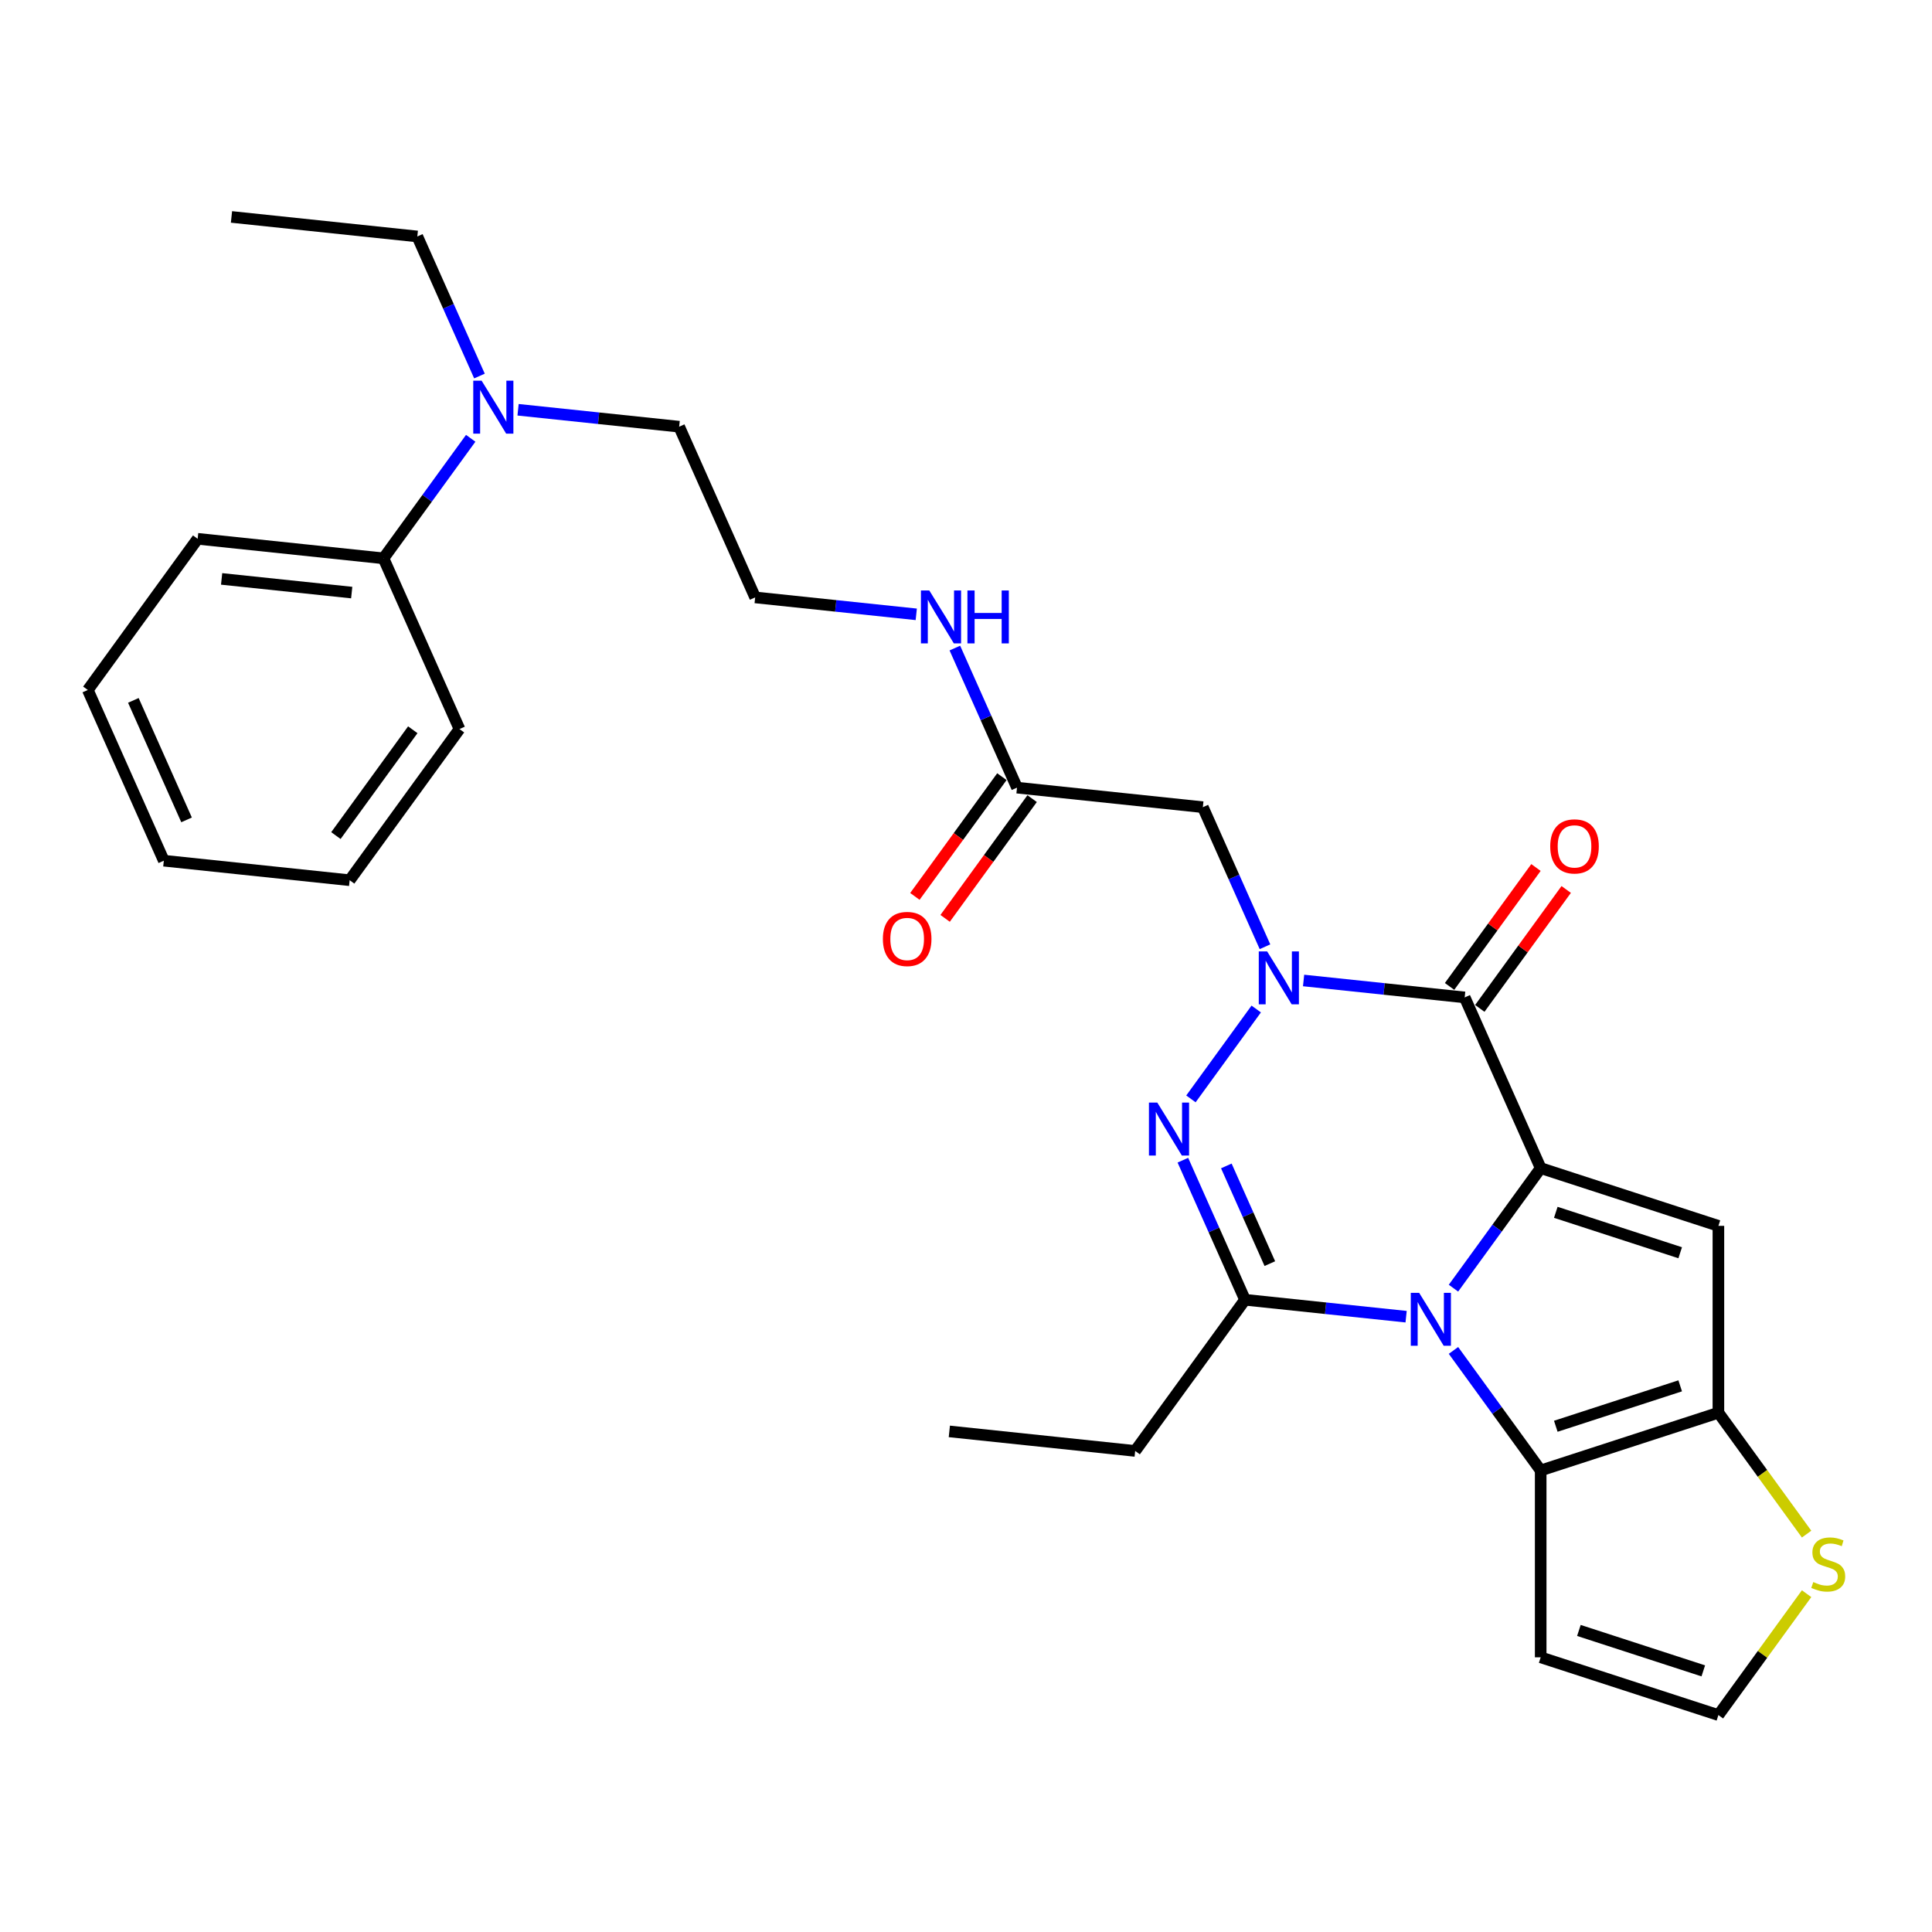 <?xml version='1.0' encoding='iso-8859-1'?>
<svg version='1.1' baseProfile='full'
              xmlns='http://www.w3.org/2000/svg'
                      xmlns:rdkit='http://www.rdkit.org/xml'
                      xmlns:xlink='http://www.w3.org/1999/xlink'
                  xml:space='preserve'
width='1000px' height='1000px' viewBox='0 0 1000 1000'>
<!-- END OF HEADER -->
<rect style='opacity:1.0;fill:#FFFFFF;stroke:none' width='1000' height='1000' x='0' y='0'> </rect>
<path class='bond-0' d='M 797.456,604.617 L 774.885,635.684' style='fill:none;fill-rule:evenodd;stroke:#000000;stroke-width:6px;stroke-linecap:butt;stroke-linejoin:miter;stroke-opacity:1' />
<path class='bond-0' d='M 774.885,635.684 L 752.314,666.751' style='fill:none;fill-rule:evenodd;stroke:#0000FF;stroke-width:6px;stroke-linecap:butt;stroke-linejoin:miter;stroke-opacity:1' />
<path class='bond-2' d='M 797.456,604.617 L 758.117,516.26' style='fill:none;fill-rule:evenodd;stroke:#000000;stroke-width:6px;stroke-linecap:butt;stroke-linejoin:miter;stroke-opacity:1' />
<path class='bond-5' d='M 797.456,604.617 L 889.442,634.505' style='fill:none;fill-rule:evenodd;stroke:#000000;stroke-width:6px;stroke-linecap:butt;stroke-linejoin:miter;stroke-opacity:1' />
<path class='bond-5' d='M 805.277,627.497 L 869.666,648.419' style='fill:none;fill-rule:evenodd;stroke:#000000;stroke-width:6px;stroke-linecap:butt;stroke-linejoin:miter;stroke-opacity:1' />
<path class='bond-4' d='M 727.801,681.518 L 686.109,677.136' style='fill:none;fill-rule:evenodd;stroke:#0000FF;stroke-width:6px;stroke-linecap:butt;stroke-linejoin:miter;stroke-opacity:1' />
<path class='bond-4' d='M 686.109,677.136 L 644.417,672.754' style='fill:none;fill-rule:evenodd;stroke:#000000;stroke-width:6px;stroke-linecap:butt;stroke-linejoin:miter;stroke-opacity:1' />
<path class='bond-6' d='M 752.314,698.978 L 774.885,730.045' style='fill:none;fill-rule:evenodd;stroke:#0000FF;stroke-width:6px;stroke-linecap:butt;stroke-linejoin:miter;stroke-opacity:1' />
<path class='bond-6' d='M 774.885,730.045 L 797.456,761.111' style='fill:none;fill-rule:evenodd;stroke:#000000;stroke-width:6px;stroke-linecap:butt;stroke-linejoin:miter;stroke-opacity:1' />
<path class='bond-1' d='M 674.734,507.496 L 716.426,511.878' style='fill:none;fill-rule:evenodd;stroke:#0000FF;stroke-width:6px;stroke-linecap:butt;stroke-linejoin:miter;stroke-opacity:1' />
<path class='bond-1' d='M 716.426,511.878 L 758.117,516.26' style='fill:none;fill-rule:evenodd;stroke:#000000;stroke-width:6px;stroke-linecap:butt;stroke-linejoin:miter;stroke-opacity:1' />
<path class='bond-3' d='M 650.221,522.263 L 616.424,568.782' style='fill:none;fill-rule:evenodd;stroke:#0000FF;stroke-width:6px;stroke-linecap:butt;stroke-linejoin:miter;stroke-opacity:1' />
<path class='bond-8' d='M 654.754,490.037 L 638.672,453.915' style='fill:none;fill-rule:evenodd;stroke:#0000FF;stroke-width:6px;stroke-linecap:butt;stroke-linejoin:miter;stroke-opacity:1' />
<path class='bond-8' d='M 638.672,453.915 L 622.589,417.793' style='fill:none;fill-rule:evenodd;stroke:#000000;stroke-width:6px;stroke-linecap:butt;stroke-linejoin:miter;stroke-opacity:1' />
<path class='bond-13' d='M 765.942,521.945 L 788.303,491.168' style='fill:none;fill-rule:evenodd;stroke:#000000;stroke-width:6px;stroke-linecap:butt;stroke-linejoin:miter;stroke-opacity:1' />
<path class='bond-13' d='M 788.303,491.168 L 810.663,460.391' style='fill:none;fill-rule:evenodd;stroke:#FF0000;stroke-width:6px;stroke-linecap:butt;stroke-linejoin:miter;stroke-opacity:1' />
<path class='bond-13' d='M 750.293,510.575 L 772.653,479.798' style='fill:none;fill-rule:evenodd;stroke:#000000;stroke-width:6px;stroke-linecap:butt;stroke-linejoin:miter;stroke-opacity:1' />
<path class='bond-13' d='M 772.653,479.798 L 795.014,449.021' style='fill:none;fill-rule:evenodd;stroke:#FF0000;stroke-width:6px;stroke-linecap:butt;stroke-linejoin:miter;stroke-opacity:1' />
<path class='bond-30' d='M 612.252,600.511 L 628.335,636.632' style='fill:none;fill-rule:evenodd;stroke:#0000FF;stroke-width:6px;stroke-linecap:butt;stroke-linejoin:miter;stroke-opacity:1' />
<path class='bond-30' d='M 628.335,636.632 L 644.417,672.754' style='fill:none;fill-rule:evenodd;stroke:#000000;stroke-width:6px;stroke-linecap:butt;stroke-linejoin:miter;stroke-opacity:1' />
<path class='bond-30' d='M 634.749,603.479 L 646.006,628.765' style='fill:none;fill-rule:evenodd;stroke:#0000FF;stroke-width:6px;stroke-linecap:butt;stroke-linejoin:miter;stroke-opacity:1' />
<path class='bond-30' d='M 646.006,628.765 L 657.264,654.05' style='fill:none;fill-rule:evenodd;stroke:#000000;stroke-width:6px;stroke-linecap:butt;stroke-linejoin:miter;stroke-opacity:1' />
<path class='bond-18' d='M 644.417,672.754 L 587.567,751.002' style='fill:none;fill-rule:evenodd;stroke:#000000;stroke-width:6px;stroke-linecap:butt;stroke-linejoin:miter;stroke-opacity:1' />
<path class='bond-7' d='M 889.442,634.505 L 889.442,731.224' style='fill:none;fill-rule:evenodd;stroke:#000000;stroke-width:6px;stroke-linecap:butt;stroke-linejoin:miter;stroke-opacity:1' />
<path class='bond-10' d='M 797.456,761.111 L 797.456,857.83' style='fill:none;fill-rule:evenodd;stroke:#000000;stroke-width:6px;stroke-linecap:butt;stroke-linejoin:miter;stroke-opacity:1' />
<path class='bond-29' d='M 797.456,761.111 L 889.442,731.224' style='fill:none;fill-rule:evenodd;stroke:#000000;stroke-width:6px;stroke-linecap:butt;stroke-linejoin:miter;stroke-opacity:1' />
<path class='bond-29' d='M 805.277,738.231 L 869.666,717.31' style='fill:none;fill-rule:evenodd;stroke:#000000;stroke-width:6px;stroke-linecap:butt;stroke-linejoin:miter;stroke-opacity:1' />
<path class='bond-9' d='M 889.442,731.224 L 912.267,762.64' style='fill:none;fill-rule:evenodd;stroke:#000000;stroke-width:6px;stroke-linecap:butt;stroke-linejoin:miter;stroke-opacity:1' />
<path class='bond-9' d='M 912.267,762.64 L 935.092,794.055' style='fill:none;fill-rule:evenodd;stroke:#CCCC00;stroke-width:6px;stroke-linecap:butt;stroke-linejoin:miter;stroke-opacity:1' />
<path class='bond-11' d='M 622.589,417.793 L 526.4,407.683' style='fill:none;fill-rule:evenodd;stroke:#000000;stroke-width:6px;stroke-linecap:butt;stroke-linejoin:miter;stroke-opacity:1' />
<path class='bond-12' d='M 935.092,824.886 L 912.267,856.302' style='fill:none;fill-rule:evenodd;stroke:#CCCC00;stroke-width:6px;stroke-linecap:butt;stroke-linejoin:miter;stroke-opacity:1' />
<path class='bond-12' d='M 912.267,856.302 L 889.442,887.718' style='fill:none;fill-rule:evenodd;stroke:#000000;stroke-width:6px;stroke-linecap:butt;stroke-linejoin:miter;stroke-opacity:1' />
<path class='bond-31' d='M 797.456,857.83 L 889.442,887.718' style='fill:none;fill-rule:evenodd;stroke:#000000;stroke-width:6px;stroke-linecap:butt;stroke-linejoin:miter;stroke-opacity:1' />
<path class='bond-31' d='M 817.232,843.917 L 881.621,864.838' style='fill:none;fill-rule:evenodd;stroke:#000000;stroke-width:6px;stroke-linecap:butt;stroke-linejoin:miter;stroke-opacity:1' />
<path class='bond-15' d='M 518.575,401.998 L 496.06,432.987' style='fill:none;fill-rule:evenodd;stroke:#000000;stroke-width:6px;stroke-linecap:butt;stroke-linejoin:miter;stroke-opacity:1' />
<path class='bond-15' d='M 496.06,432.987 L 473.545,463.977' style='fill:none;fill-rule:evenodd;stroke:#FF0000;stroke-width:6px;stroke-linecap:butt;stroke-linejoin:miter;stroke-opacity:1' />
<path class='bond-15' d='M 534.225,413.368 L 511.709,444.357' style='fill:none;fill-rule:evenodd;stroke:#000000;stroke-width:6px;stroke-linecap:butt;stroke-linejoin:miter;stroke-opacity:1' />
<path class='bond-15' d='M 511.709,444.357 L 489.194,475.347' style='fill:none;fill-rule:evenodd;stroke:#FF0000;stroke-width:6px;stroke-linecap:butt;stroke-linejoin:miter;stroke-opacity:1' />
<path class='bond-17' d='M 526.4,407.683 L 510.318,371.561' style='fill:none;fill-rule:evenodd;stroke:#000000;stroke-width:6px;stroke-linecap:butt;stroke-linejoin:miter;stroke-opacity:1' />
<path class='bond-17' d='M 510.318,371.561 L 494.235,335.439' style='fill:none;fill-rule:evenodd;stroke:#0000FF;stroke-width:6px;stroke-linecap:butt;stroke-linejoin:miter;stroke-opacity:1' />
<path class='bond-14' d='M 268.149,212.095 L 309.841,216.477' style='fill:none;fill-rule:evenodd;stroke:#0000FF;stroke-width:6px;stroke-linecap:butt;stroke-linejoin:miter;stroke-opacity:1' />
<path class='bond-14' d='M 309.841,216.477 L 351.533,220.859' style='fill:none;fill-rule:evenodd;stroke:#000000;stroke-width:6px;stroke-linecap:butt;stroke-linejoin:miter;stroke-opacity:1' />
<path class='bond-16' d='M 243.637,226.862 L 221.065,257.929' style='fill:none;fill-rule:evenodd;stroke:#0000FF;stroke-width:6px;stroke-linecap:butt;stroke-linejoin:miter;stroke-opacity:1' />
<path class='bond-16' d='M 221.065,257.929 L 198.494,288.996' style='fill:none;fill-rule:evenodd;stroke:#000000;stroke-width:6px;stroke-linecap:butt;stroke-linejoin:miter;stroke-opacity:1' />
<path class='bond-21' d='M 248.169,194.635 L 232.087,158.514' style='fill:none;fill-rule:evenodd;stroke:#0000FF;stroke-width:6px;stroke-linecap:butt;stroke-linejoin:miter;stroke-opacity:1' />
<path class='bond-21' d='M 232.087,158.514 L 216.004,122.392' style='fill:none;fill-rule:evenodd;stroke:#000000;stroke-width:6px;stroke-linecap:butt;stroke-linejoin:miter;stroke-opacity:1' />
<path class='bond-22' d='M 198.494,288.996 L 102.305,278.886' style='fill:none;fill-rule:evenodd;stroke:#000000;stroke-width:6px;stroke-linecap:butt;stroke-linejoin:miter;stroke-opacity:1' />
<path class='bond-22' d='M 182.043,306.717 L 114.711,299.641' style='fill:none;fill-rule:evenodd;stroke:#000000;stroke-width:6px;stroke-linecap:butt;stroke-linejoin:miter;stroke-opacity:1' />
<path class='bond-23' d='M 198.494,288.996 L 237.833,377.353' style='fill:none;fill-rule:evenodd;stroke:#000000;stroke-width:6px;stroke-linecap:butt;stroke-linejoin:miter;stroke-opacity:1' />
<path class='bond-19' d='M 474.255,317.98 L 432.564,313.598' style='fill:none;fill-rule:evenodd;stroke:#0000FF;stroke-width:6px;stroke-linecap:butt;stroke-linejoin:miter;stroke-opacity:1' />
<path class='bond-19' d='M 432.564,313.598 L 390.872,309.216' style='fill:none;fill-rule:evenodd;stroke:#000000;stroke-width:6px;stroke-linecap:butt;stroke-linejoin:miter;stroke-opacity:1' />
<path class='bond-24' d='M 587.567,751.002 L 491.378,740.892' style='fill:none;fill-rule:evenodd;stroke:#000000;stroke-width:6px;stroke-linecap:butt;stroke-linejoin:miter;stroke-opacity:1' />
<path class='bond-20' d='M 390.872,309.216 L 351.533,220.859' style='fill:none;fill-rule:evenodd;stroke:#000000;stroke-width:6px;stroke-linecap:butt;stroke-linejoin:miter;stroke-opacity:1' />
<path class='bond-25' d='M 216.004,122.392 L 119.815,112.282' style='fill:none;fill-rule:evenodd;stroke:#000000;stroke-width:6px;stroke-linecap:butt;stroke-linejoin:miter;stroke-opacity:1' />
<path class='bond-27' d='M 102.305,278.886 L 45.455,357.133' style='fill:none;fill-rule:evenodd;stroke:#000000;stroke-width:6px;stroke-linecap:butt;stroke-linejoin:miter;stroke-opacity:1' />
<path class='bond-26' d='M 237.833,377.353 L 180.983,455.601' style='fill:none;fill-rule:evenodd;stroke:#000000;stroke-width:6px;stroke-linecap:butt;stroke-linejoin:miter;stroke-opacity:1' />
<path class='bond-26' d='M 213.656,377.72 L 173.861,432.493' style='fill:none;fill-rule:evenodd;stroke:#000000;stroke-width:6px;stroke-linecap:butt;stroke-linejoin:miter;stroke-opacity:1' />
<path class='bond-28' d='M 180.983,455.601 L 84.794,445.491' style='fill:none;fill-rule:evenodd;stroke:#000000;stroke-width:6px;stroke-linecap:butt;stroke-linejoin:miter;stroke-opacity:1' />
<path class='bond-32' d='M 45.455,357.133 L 84.794,445.491' style='fill:none;fill-rule:evenodd;stroke:#000000;stroke-width:6px;stroke-linecap:butt;stroke-linejoin:miter;stroke-opacity:1' />
<path class='bond-32' d='M 69.027,362.519 L 96.564,424.369' style='fill:none;fill-rule:evenodd;stroke:#000000;stroke-width:6px;stroke-linecap:butt;stroke-linejoin:miter;stroke-opacity:1' />
<path  class='atom-1' d='M 734.552 669.169
L 743.527 683.677
Q 744.417 685.108, 745.849 687.7
Q 747.28 690.292, 747.357 690.447
L 747.357 669.169
L 750.994 669.169
L 750.994 696.56
L 747.241 696.56
L 737.608 680.698
Q 736.486 678.841, 735.287 676.713
Q 734.126 674.585, 733.778 673.927
L 733.778 696.56
L 730.219 696.56
L 730.219 669.169
L 734.552 669.169
' fill='#0000FF'/>
<path  class='atom-2' d='M 655.874 492.455
L 664.849 506.962
Q 665.739 508.394, 667.17 510.986
Q 668.602 513.578, 668.679 513.733
L 668.679 492.455
L 672.316 492.455
L 672.316 519.845
L 668.563 519.845
L 658.93 503.983
Q 657.808 502.126, 656.609 499.999
Q 655.448 497.871, 655.1 497.213
L 655.1 519.845
L 651.541 519.845
L 651.541 492.455
L 655.874 492.455
' fill='#0000FF'/>
<path  class='atom-4' d='M 599.024 570.702
L 607.999 585.21
Q 608.889 586.641, 610.32 589.233
Q 611.752 591.825, 611.829 591.98
L 611.829 570.702
L 615.466 570.702
L 615.466 598.093
L 611.713 598.093
L 602.08 582.231
Q 600.958 580.374, 599.759 578.246
Q 598.598 576.118, 598.25 575.46
L 598.25 598.093
L 594.691 598.093
L 594.691 570.702
L 599.024 570.702
' fill='#0000FF'/>
<path  class='atom-10' d='M 938.554 818.872
Q 938.864 818.988, 940.14 819.53
Q 941.417 820.071, 942.81 820.419
Q 944.241 820.729, 945.634 820.729
Q 948.226 820.729, 949.735 819.491
Q 951.244 818.214, 951.244 816.009
Q 951.244 814.5, 950.47 813.572
Q 949.735 812.643, 948.574 812.14
Q 947.414 811.637, 945.479 811.057
Q 943.042 810.322, 941.572 809.626
Q 940.14 808.929, 939.096 807.459
Q 938.09 805.989, 938.09 803.513
Q 938.09 800.07, 940.411 797.942
Q 942.771 795.814, 947.414 795.814
Q 950.586 795.814, 954.184 797.323
L 953.294 800.302
Q 950.006 798.948, 947.53 798.948
Q 944.86 798.948, 943.39 800.07
Q 941.92 801.153, 941.959 803.049
Q 941.959 804.519, 942.694 805.409
Q 943.467 806.299, 944.551 806.801
Q 945.673 807.304, 947.53 807.885
Q 950.006 808.658, 951.476 809.432
Q 952.946 810.206, 953.99 811.792
Q 955.074 813.34, 955.074 816.009
Q 955.074 819.8, 952.52 821.851
Q 950.006 823.863, 945.789 823.863
Q 943.351 823.863, 941.494 823.321
Q 939.676 822.818, 937.51 821.928
L 938.554 818.872
' fill='#CCCC00'/>
<path  class='atom-14' d='M 802.394 438.09
Q 802.394 431.513, 805.644 427.838
Q 808.893 424.162, 814.967 424.162
Q 821.041 424.162, 824.291 427.838
Q 827.541 431.513, 827.541 438.09
Q 827.541 444.744, 824.252 448.536
Q 820.964 452.288, 814.967 452.288
Q 808.932 452.288, 805.644 448.536
Q 802.394 444.783, 802.394 438.09
M 814.967 449.193
Q 819.146 449.193, 821.389 446.408
Q 823.672 443.584, 823.672 438.09
Q 823.672 432.712, 821.389 430.004
Q 819.146 427.257, 814.967 427.257
Q 810.789 427.257, 808.506 429.966
Q 806.263 432.674, 806.263 438.09
Q 806.263 443.622, 808.506 446.408
Q 810.789 449.193, 814.967 449.193
' fill='#FF0000'/>
<path  class='atom-15' d='M 249.289 197.053
L 258.264 211.561
Q 259.154 212.993, 260.586 215.585
Q 262.017 218.177, 262.095 218.332
L 262.095 197.053
L 265.731 197.053
L 265.731 224.444
L 261.978 224.444
L 252.345 208.582
Q 251.223 206.725, 250.024 204.598
Q 248.863 202.47, 248.515 201.812
L 248.515 224.444
L 244.956 224.444
L 244.956 197.053
L 249.289 197.053
' fill='#0000FF'/>
<path  class='atom-16' d='M 456.977 486.008
Q 456.977 479.431, 460.226 475.755
Q 463.476 472.08, 469.55 472.08
Q 475.624 472.08, 478.874 475.755
Q 482.124 479.431, 482.124 486.008
Q 482.124 492.662, 478.835 496.453
Q 475.547 500.206, 469.55 500.206
Q 463.515 500.206, 460.226 496.453
Q 456.977 492.7, 456.977 486.008
M 469.55 497.111
Q 473.728 497.111, 475.972 494.325
Q 478.255 491.501, 478.255 486.008
Q 478.255 480.63, 475.972 477.922
Q 473.728 475.175, 469.55 475.175
Q 465.372 475.175, 463.089 477.883
Q 460.845 480.591, 460.845 486.008
Q 460.845 491.54, 463.089 494.325
Q 465.372 497.111, 469.55 497.111
' fill='#FF0000'/>
<path  class='atom-18' d='M 481.006 305.63
L 489.982 320.138
Q 490.872 321.57, 492.303 324.162
Q 493.734 326.754, 493.812 326.909
L 493.812 305.63
L 497.448 305.63
L 497.448 333.021
L 493.696 333.021
L 484.063 317.159
Q 482.941 315.302, 481.741 313.174
Q 480.581 311.047, 480.233 310.389
L 480.233 333.021
L 476.673 333.021
L 476.673 305.63
L 481.006 305.63
' fill='#0000FF'/>
<path  class='atom-18' d='M 500.737 305.63
L 504.451 305.63
L 504.451 317.275
L 518.456 317.275
L 518.456 305.63
L 522.17 305.63
L 522.17 333.021
L 518.456 333.021
L 518.456 320.37
L 504.451 320.37
L 504.451 333.021
L 500.737 333.021
L 500.737 305.63
' fill='#0000FF'/>
</svg>
